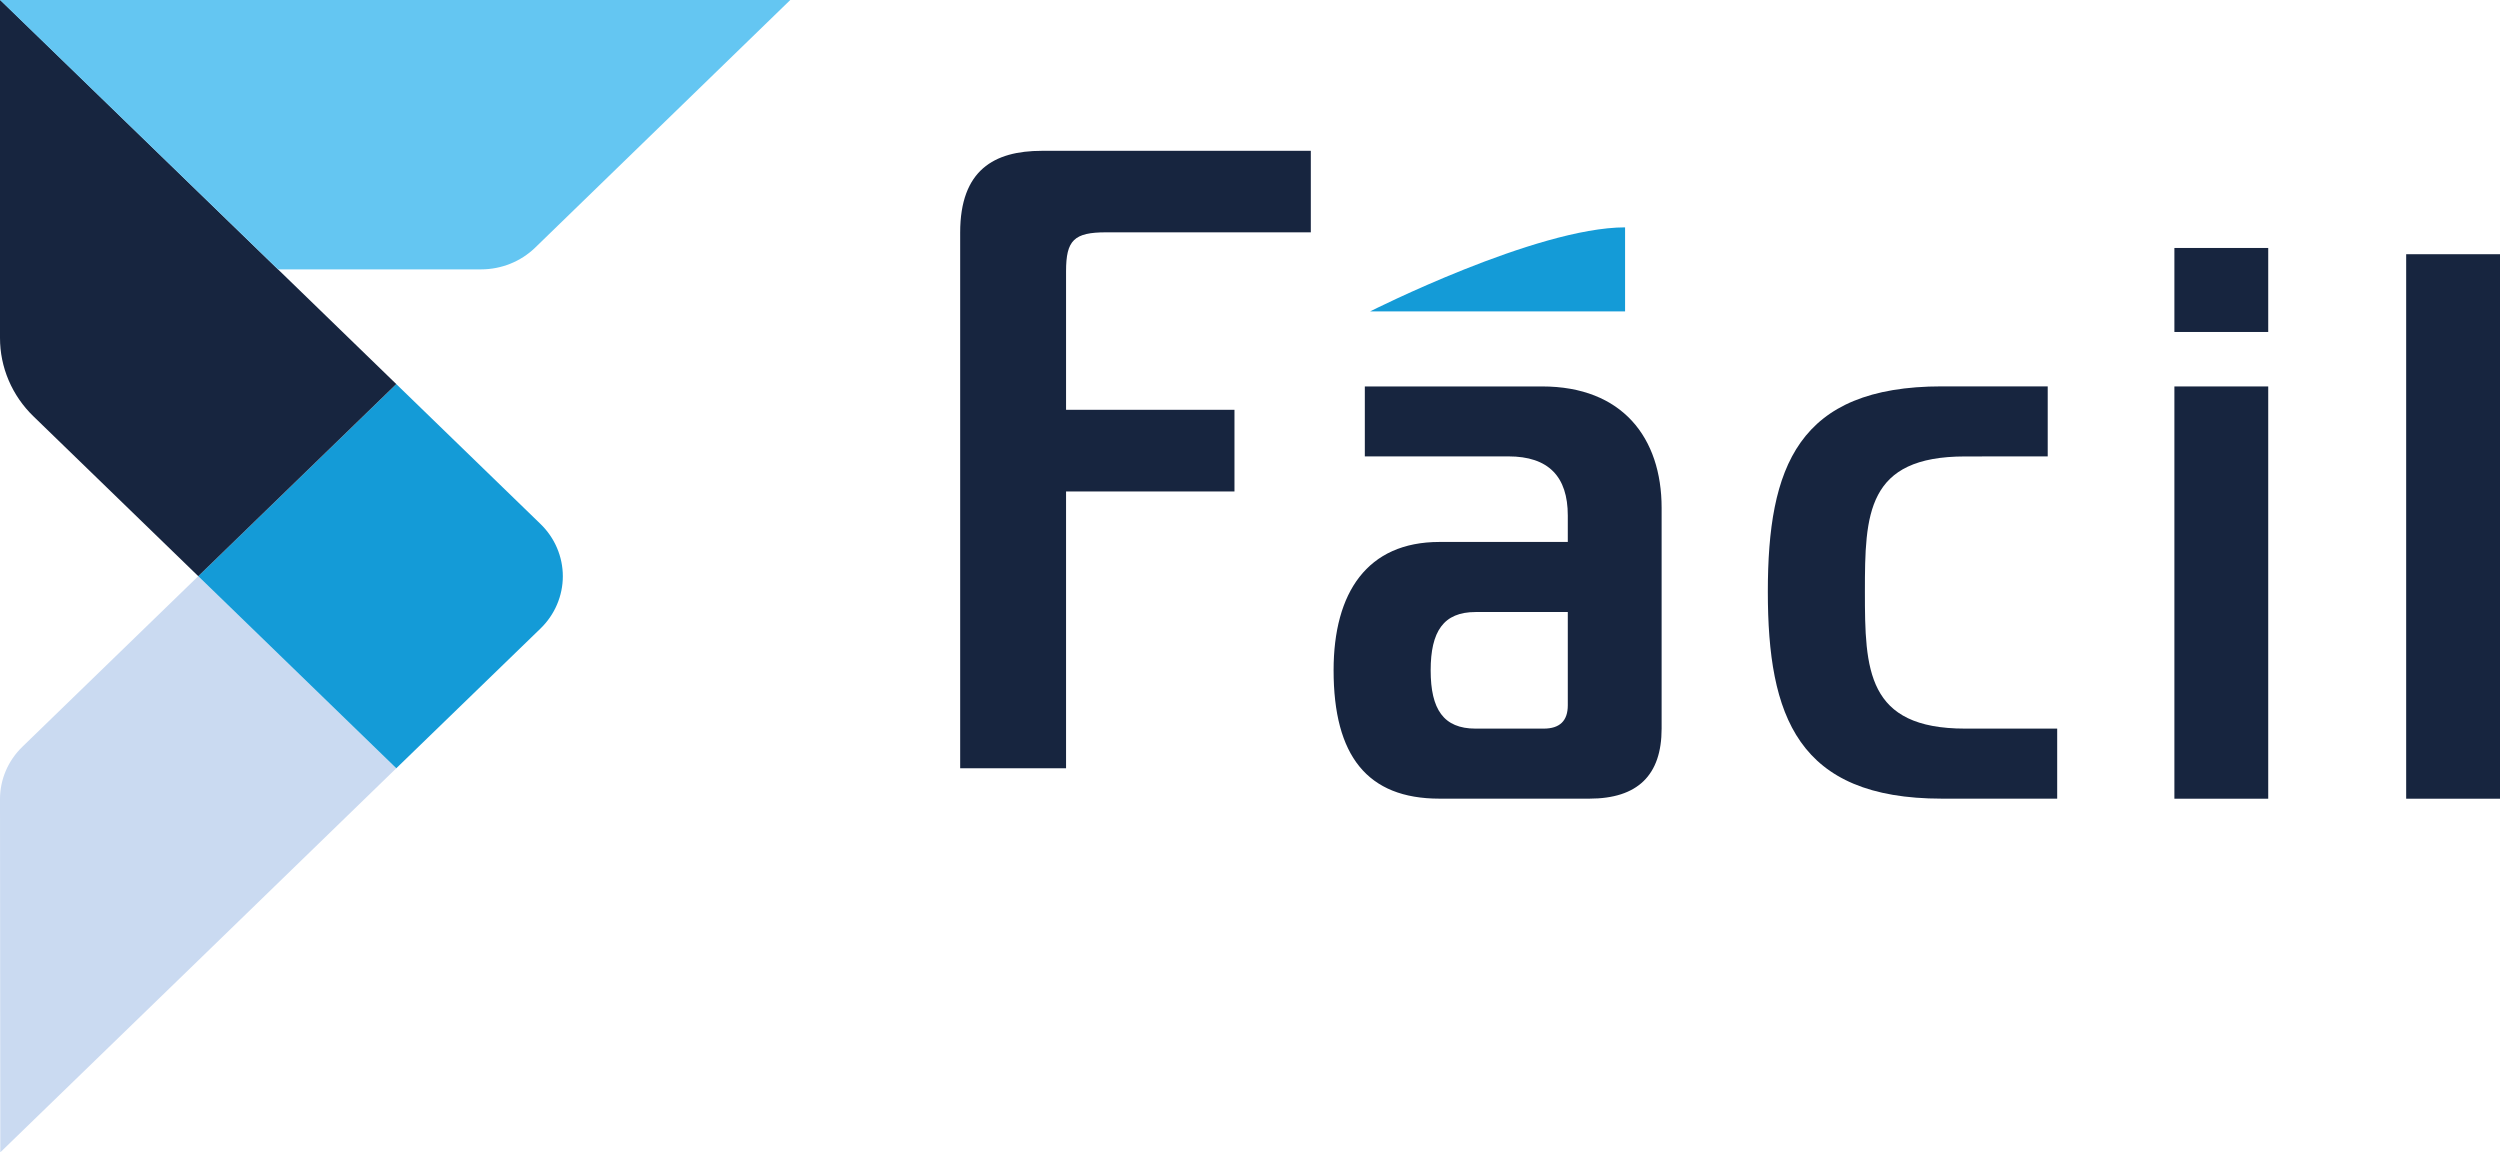 <svg width="128" height="59" viewBox="0 0 128 59" fill="none" xmlns="http://www.w3.org/2000/svg">
<g clip-path="url(#clip0_870_192)">
<path d="M20.29 39.335L10.16 49.165L0.015 59L1.2251e-08 40.914C-8.19276e-05 39.91 0.411 38.948 1.143 38.237L10.151 29.5L20.29 39.335Z" fill="#CADAF1"/>
<path d="M27.669 32.185L20.29 39.335L10.15 29.5L20.29 19.666L27.669 26.823C28.033 27.175 28.322 27.592 28.518 28.052C28.715 28.512 28.817 29.006 28.817 29.504C28.817 30.002 28.715 30.495 28.518 30.955C28.322 31.415 28.033 31.833 27.669 32.185Z" fill="#149BD7"/>
<path d="M20.29 19.665L10.151 29.5L1.716 21.32C1.17 20.793 0.738 20.165 0.444 19.475C0.149 18.785 -0.001 18.044 1.07094e-05 17.297V0.015L0.017 0L20.29 19.665Z" fill="#17253F"/>
<path d="M14.235 13.792H24.632C25.668 13.791 26.661 13.393 27.395 12.684L40.462 0H0L14.235 13.792Z" fill="#64C6F2"/>
<path d="M49.161 39.334V11.905C49.161 8.717 50.886 7.722 53.35 7.722H67.114V11.895H56.635C54.993 11.895 54.582 12.294 54.582 13.887V20.982H63.205V25.162H54.582V39.334H49.161Z" fill="#17253F"/>
<path d="M78.957 19.786C83.064 19.786 85.075 22.414 85.075 26.004V37.305C85.075 39.694 83.843 40.889 81.38 40.891H73.701C70.005 40.891 68.28 38.696 68.28 34.319C68.28 30.336 70.005 27.748 73.701 27.748H80.271V26.393C80.271 24.402 79.285 23.367 77.232 23.367H69.879V19.786H78.957ZM75.548 31.336C73.906 31.336 73.25 32.331 73.25 34.322C73.25 36.314 73.906 37.305 75.548 37.305H79.038C79.86 37.305 80.271 36.907 80.271 36.111V31.336H75.548Z" fill="#17253F"/>
<path d="M100.615 23.37C95.564 23.37 95.483 26.318 95.483 30.299C95.483 34.28 95.564 37.305 100.615 37.305H105.328V40.891H99.423C92.032 40.891 90.513 36.668 90.513 30.296C90.513 23.923 92.032 19.782 99.423 19.782H104.843V23.367L100.615 23.37Z" fill="#17253F"/>
<path d="M116.133 12.696H111.329V16.997H116.133V12.696Z" fill="#17253F"/>
<path d="M116.133 19.786H111.329V40.894H116.133V19.786Z" fill="#17253F"/>
<path d="M123.196 13.016H128V40.894H123.196V13.016Z" fill="#17253F"/>
<path d="M83.204 15.942V11.641C78.666 11.641 70.153 15.942 70.153 15.942H83.204Z" fill="#149BD7"/>
</g>
<defs>
<clipPath id="clip0_870_192">
<rect width="128" height="59" fill="white"/>
</clipPath>
</defs>
</svg>
